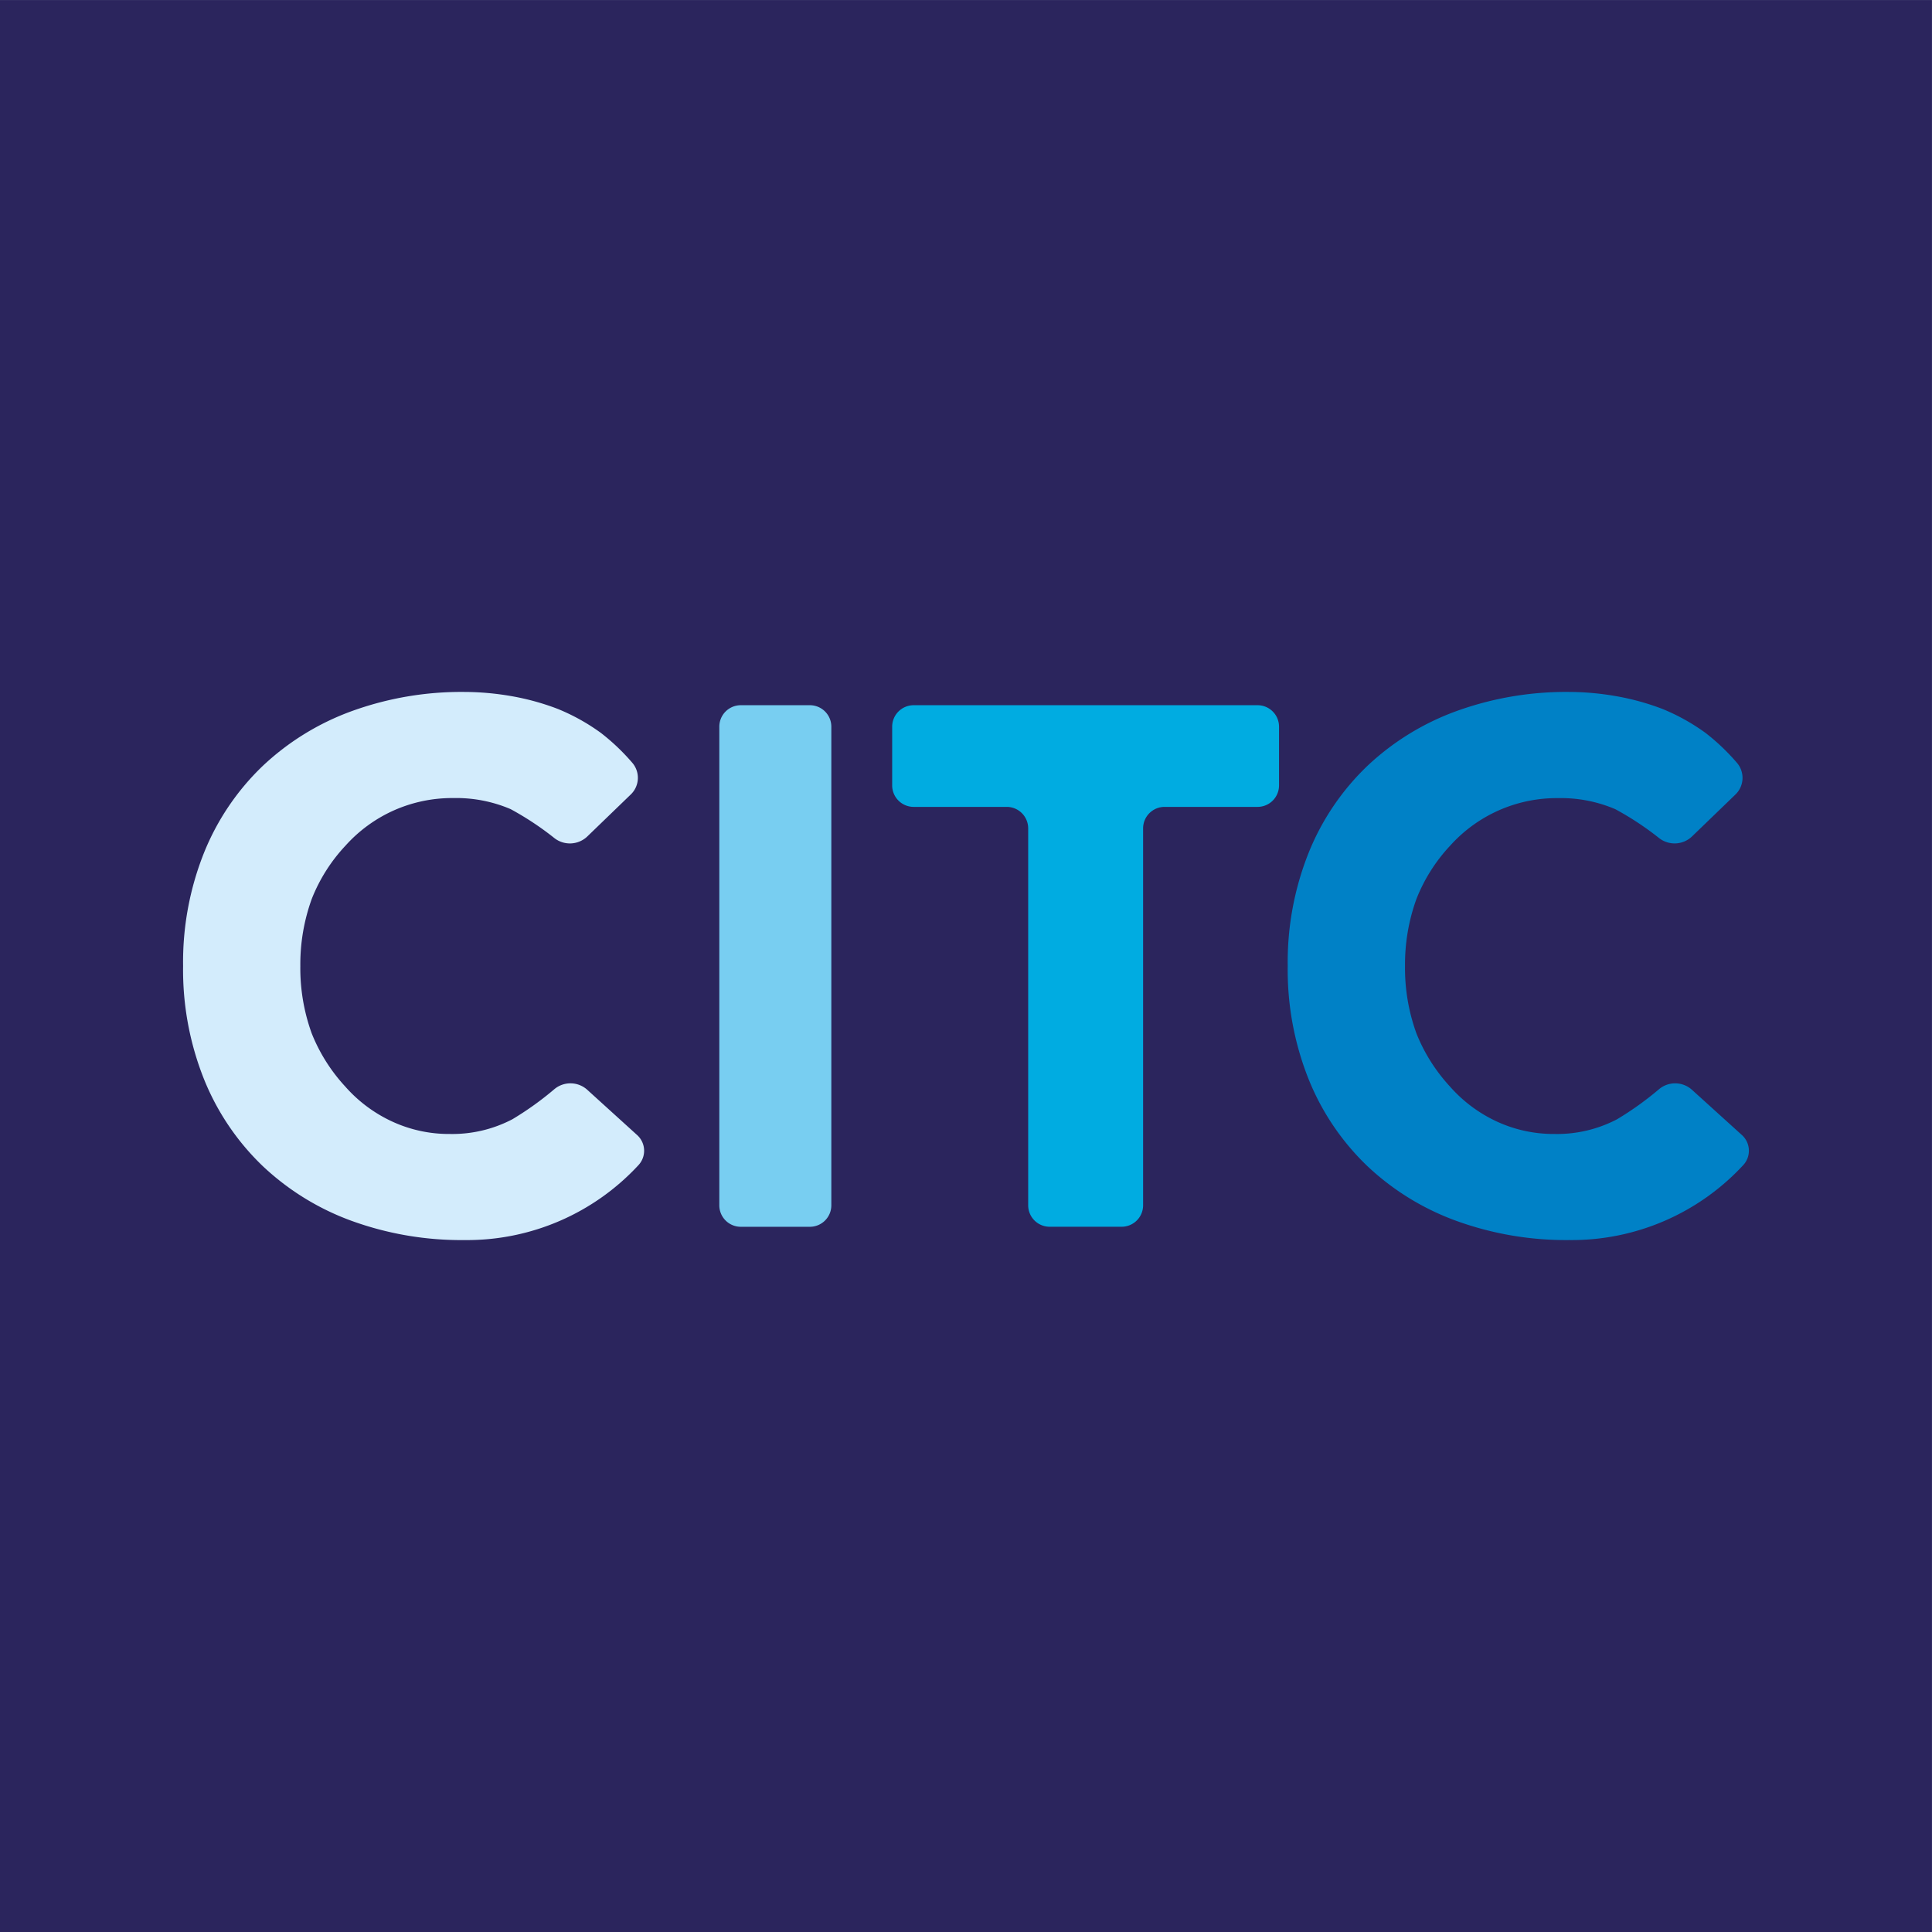 <svg xmlns="http://www.w3.org/2000/svg" width="132.202" height="132.202"><defs><clipPath id="a"><path data-name="Path 39" d="M.119-4.244h131.964v-131.965H.119z" fill="none"/></clipPath></defs><g data-name="CITC logo"><path data-name="Path 32" d="M0 132.202h132.2V.002H0z" fill="#2b255d"/><g data-name="Group 52" clip-path="url(#a)" transform="translate(0 136.328)"><g data-name="Group 48"><path data-name="Path 35" d="M55.421-88.072h-4.732a1.469 1.469 0 00-1.468 1.465v32.76a1.469 1.469 0 001.468 1.465h4.732a1.469 1.469 0 001.465-1.465v-32.76a1.469 1.469 0 00-1.465-1.465" fill="#78cef1"/></g><g data-name="Group 49"><path data-name="Path 36" d="M40.155-61.783a1.719 1.719 0 00-2.2-.034 21.448 21.448 0 01-2.89 2.075 8.861 8.861 0 01-4.285 1.009 9.244 9.244 0 01-3.958-.858 9.683 9.683 0 01-3.201-2.392 11.791 11.791 0 01-2.29-3.629 13.085 13.085 0 01-.78-4.613 13.155 13.155 0 01.78-4.588 11.483 11.483 0 012.315-3.654 9.833 9.833 0 013.277-2.395 9.835 9.835 0 014.109-.857 9.478 9.478 0 013.906.756 20.465 20.465 0 013.025 2.006 1.728 1.728 0 002.2-.11l3.019-2.916a1.58 1.58 0 00.1-2.132 14.651 14.651 0 00-2.154-2.054 13.934 13.934 0 00-2.964-1.651 17 17 0 00-3.226-.883 18.977 18.977 0 00-3.15-.277 22 22 0 00-7.714 1.311 17.661 17.661 0 00-6.1 3.756 17.028 17.028 0 00-4.008 5.923 20.152 20.152 0 00-1.437 7.763 20.152 20.152 0 001.438 7.763 17.032 17.032 0 004.008 5.924 17.644 17.644 0 006.099 3.757 22 22 0 007.714 1.31 15.978 15.978 0 0011.9-5.127 1.446 1.446 0 00-.087-2.056z" fill="#d3ecfc"/></g><g data-name="Group 50"><path data-name="Path 37" d="M119.197-58.658l-3.451-3.125a1.719 1.719 0 00-2.2-.033 21.478 21.478 0 01-2.89 2.074 8.848 8.848 0 01-4.286 1.009 9.263 9.263 0 01-3.957-.857 9.7 9.7 0 01-3.2-2.394 11.834 11.834 0 01-2.29-3.63 13.084 13.084 0 01-.781-4.612 13.152 13.152 0 01.781-4.588 11.494 11.494 0 012.315-3.655 9.84 9.84 0 013.276-2.389 9.834 9.834 0 014.108-.857 9.48 9.48 0 013.907.756 20.432 20.432 0 013.026 2 1.727 1.727 0 002.2-.109l3.016-2.912a1.581 1.581 0 00.1-2.131 14.662 14.662 0 00-2.156-2.058 13.965 13.965 0 00-2.965-1.651 17.066 17.066 0 00-3.226-.882 18.877 18.877 0 00-3.151-.278 22.011 22.011 0 00-7.713 1.311 17.676 17.676 0 00-6.1 3.756 17.012 17.012 0 00-4.007 5.923 20.16 20.16 0 00-1.437 7.764 20.155 20.155 0 001.437 7.763 17.012 17.012 0 004.007 5.923 17.629 17.629 0 006.1 3.755 21.988 21.988 0 007.713 1.311 15.98 15.98 0 0011.912-5.128 1.445 1.445 0 00-.088-2.056" fill="#0081c6"/></g><g data-name="Group 51"><path data-name="Path 38" d="M86.056-88.072h-23.54a1.47 1.47 0 00-1.467 1.465v4.026a1.471 1.471 0 001.467 1.466h6.372a1.47 1.47 0 011.468 1.465v25.8a1.469 1.469 0 001.464 1.465h4.936a1.469 1.469 0 001.464-1.465v-25.8a1.47 1.47 0 011.462-1.465h6.374a1.47 1.47 0 001.465-1.466v-4.026a1.469 1.469 0 00-1.465-1.465" fill="#00ace1"/></g></g></g></svg>
